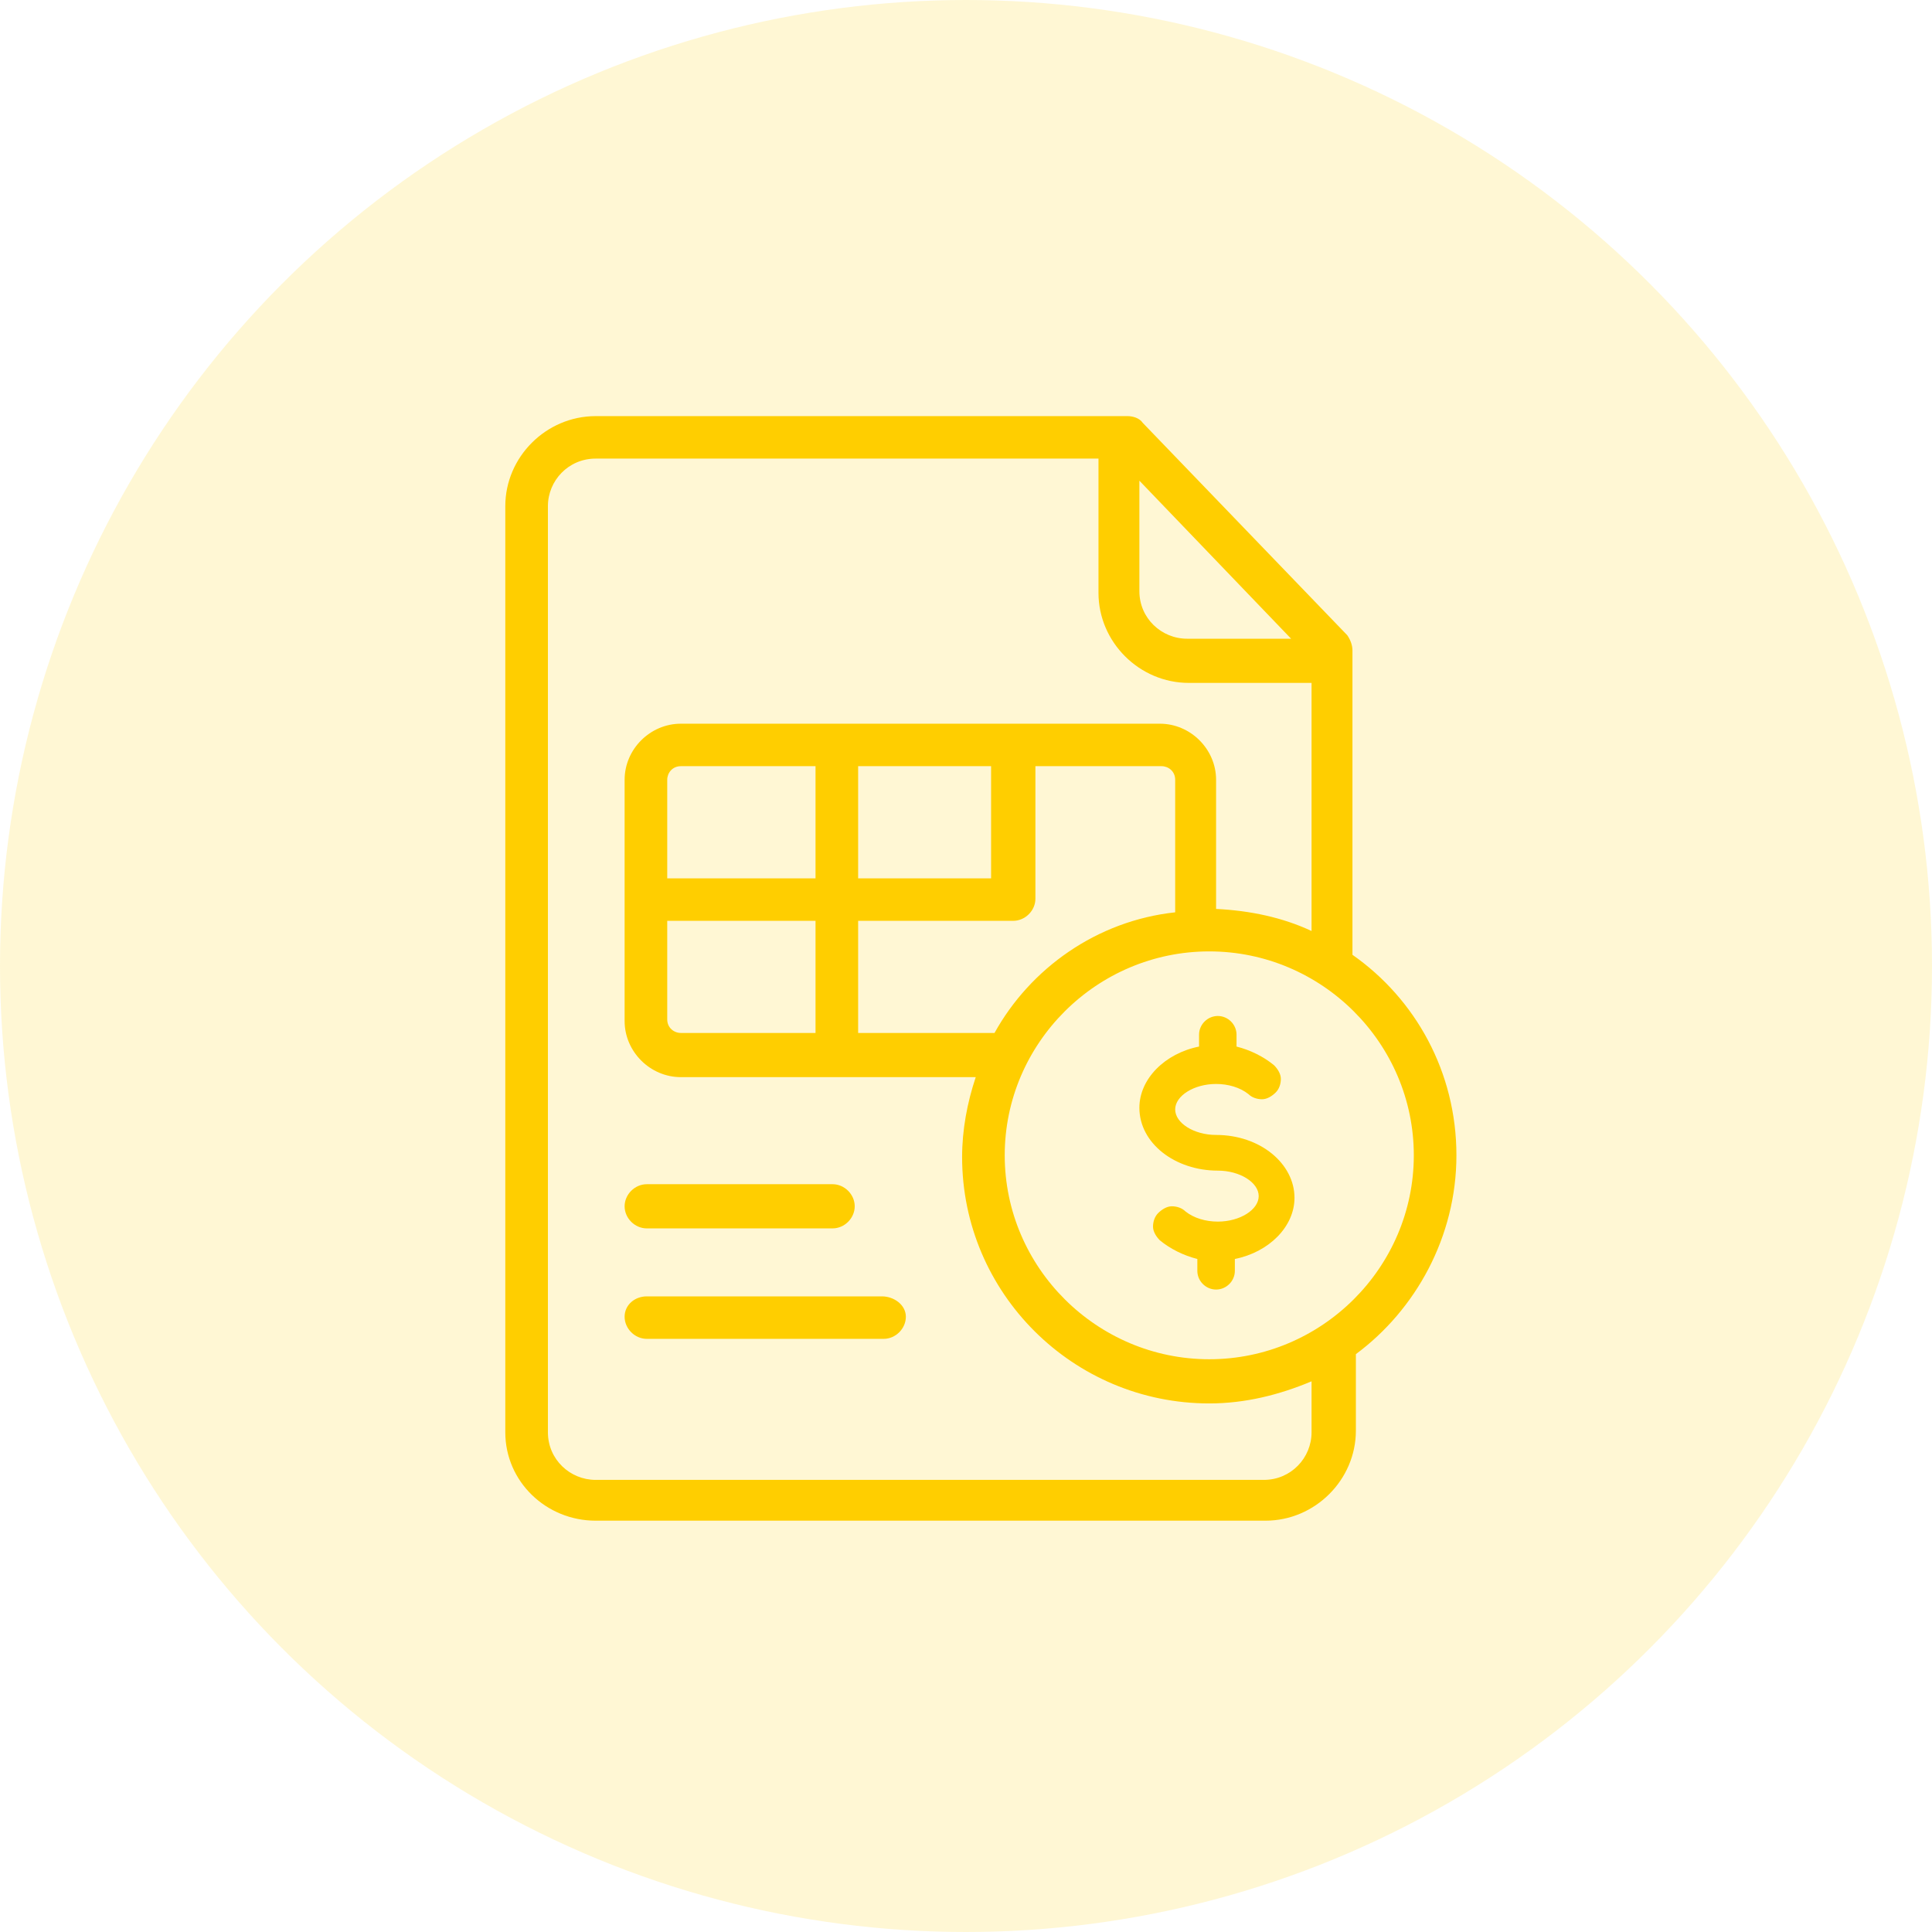 <svg width="70" height="70" viewBox="0 0 70 70" fill="none" xmlns="http://www.w3.org/2000/svg">
<circle cx="35" cy="35" r="35" fill="#FFCE00" fill-opacity="0.17"/>
<g clip-path="url(#clip0_901_378)">
<path d="M23.434 44.507H30.166C30.598 44.507 30.968 44.138 30.968 43.706C30.968 43.276 30.598 42.906 30.166 42.906H23.434C23.001 42.906 22.631 43.276 22.631 43.706C22.631 44.138 23.001 44.507 23.434 44.507Z" fill="#FFCE00"/>
<path d="M31.956 46.97H23.434C23.001 46.97 22.631 47.277 22.631 47.708C22.631 48.139 23.001 48.509 23.434 48.509H32.018C32.45 48.509 32.821 48.139 32.821 47.708C32.821 47.277 32.389 46.97 31.956 46.97Z" fill="#FFCE00"/>
<path d="M52.769 41.859C52.769 38.843 51.287 36.195 49.002 34.594V23.573C49.002 23.389 48.94 23.204 48.817 23.019L41.406 15.323C41.282 15.139 41.035 15.077 40.85 15.077H21.581C19.79 15.077 18.308 16.555 18.308 18.34V51.895C18.308 53.681 19.79 55.097 21.581 55.097H45.852C47.643 55.097 49.126 53.619 49.126 51.834V49.063C51.287 47.462 52.769 44.815 52.769 41.859ZM46.779 23.142H43.011C42.085 23.142 41.282 22.404 41.282 21.419V17.416L46.779 23.142ZM47.52 51.895C47.52 52.819 46.779 53.619 45.791 53.619H21.581C20.655 53.619 19.852 52.88 19.852 51.895V18.34C19.852 17.416 20.593 16.616 21.581 16.616H39.8V21.48C39.8 23.266 41.282 24.743 43.073 24.743H47.52V33.732C46.47 33.24 45.296 32.993 44.061 32.932V28.253C44.061 27.144 43.135 26.221 42.023 26.221H24.669C23.557 26.221 22.631 27.144 22.631 28.253V36.995C22.631 38.104 23.557 39.027 24.669 39.027H35.353C35.044 39.951 34.859 40.936 34.859 41.921C34.859 46.846 38.873 50.849 43.814 50.849C45.111 50.849 46.346 50.541 47.52 50.048V51.895ZM36.033 37.426H31.092V33.363H36.712C37.144 33.363 37.515 32.993 37.515 32.562V27.76H42.085C42.332 27.76 42.579 27.945 42.579 28.253V33.055C39.738 33.363 37.33 35.087 36.033 37.426ZM24.669 37.426C24.422 37.426 24.175 37.242 24.175 36.934V33.363H29.548V37.426H24.669ZM35.909 27.76V31.824H31.092V27.76H35.909ZM29.548 31.824H24.175V28.253C24.175 28.006 24.36 27.76 24.669 27.76H29.548V31.824V31.824ZM43.814 49.248C39.738 49.248 36.403 45.923 36.403 41.859C36.403 37.796 39.738 34.471 43.814 34.471C47.89 34.471 51.225 37.796 51.225 41.859C51.225 45.923 47.89 49.248 43.814 49.248Z" fill="#FFCE00"/>
<path d="M44.061 41.121C43.258 41.121 42.579 40.69 42.579 40.197C42.579 39.705 43.258 39.274 44.061 39.274C44.494 39.274 44.926 39.397 45.235 39.643C45.358 39.766 45.544 39.828 45.729 39.828C45.914 39.828 46.099 39.705 46.223 39.581C46.346 39.458 46.408 39.274 46.408 39.089C46.408 38.904 46.285 38.719 46.161 38.596C45.791 38.288 45.296 38.042 44.802 37.919V37.488C44.802 37.119 44.494 36.811 44.123 36.811C43.752 36.811 43.444 37.119 43.444 37.488V37.919C42.209 38.165 41.282 39.089 41.282 40.136C41.282 41.428 42.579 42.414 44.123 42.414C44.926 42.414 45.605 42.845 45.605 43.337C45.605 43.83 44.926 44.261 44.123 44.261C43.691 44.261 43.258 44.138 42.95 43.891C42.826 43.768 42.641 43.706 42.456 43.706C42.27 43.706 42.085 43.83 41.962 43.953C41.838 44.076 41.776 44.261 41.776 44.445C41.776 44.63 41.9 44.815 42.023 44.938C42.394 45.246 42.888 45.492 43.382 45.615V46.046C43.382 46.416 43.691 46.723 44.061 46.723C44.432 46.723 44.741 46.416 44.741 46.046V45.615C45.976 45.369 46.902 44.445 46.902 43.399C46.902 42.167 45.667 41.121 44.061 41.121Z" fill="#FFCE00"/>
</g>
<defs>
<clipPath id="clip0_901_378">
<rect width="34.462" height="40.02" fill="white" transform="translate(18.308 15.077)"/>
</clipPath>
</defs>
</svg>
